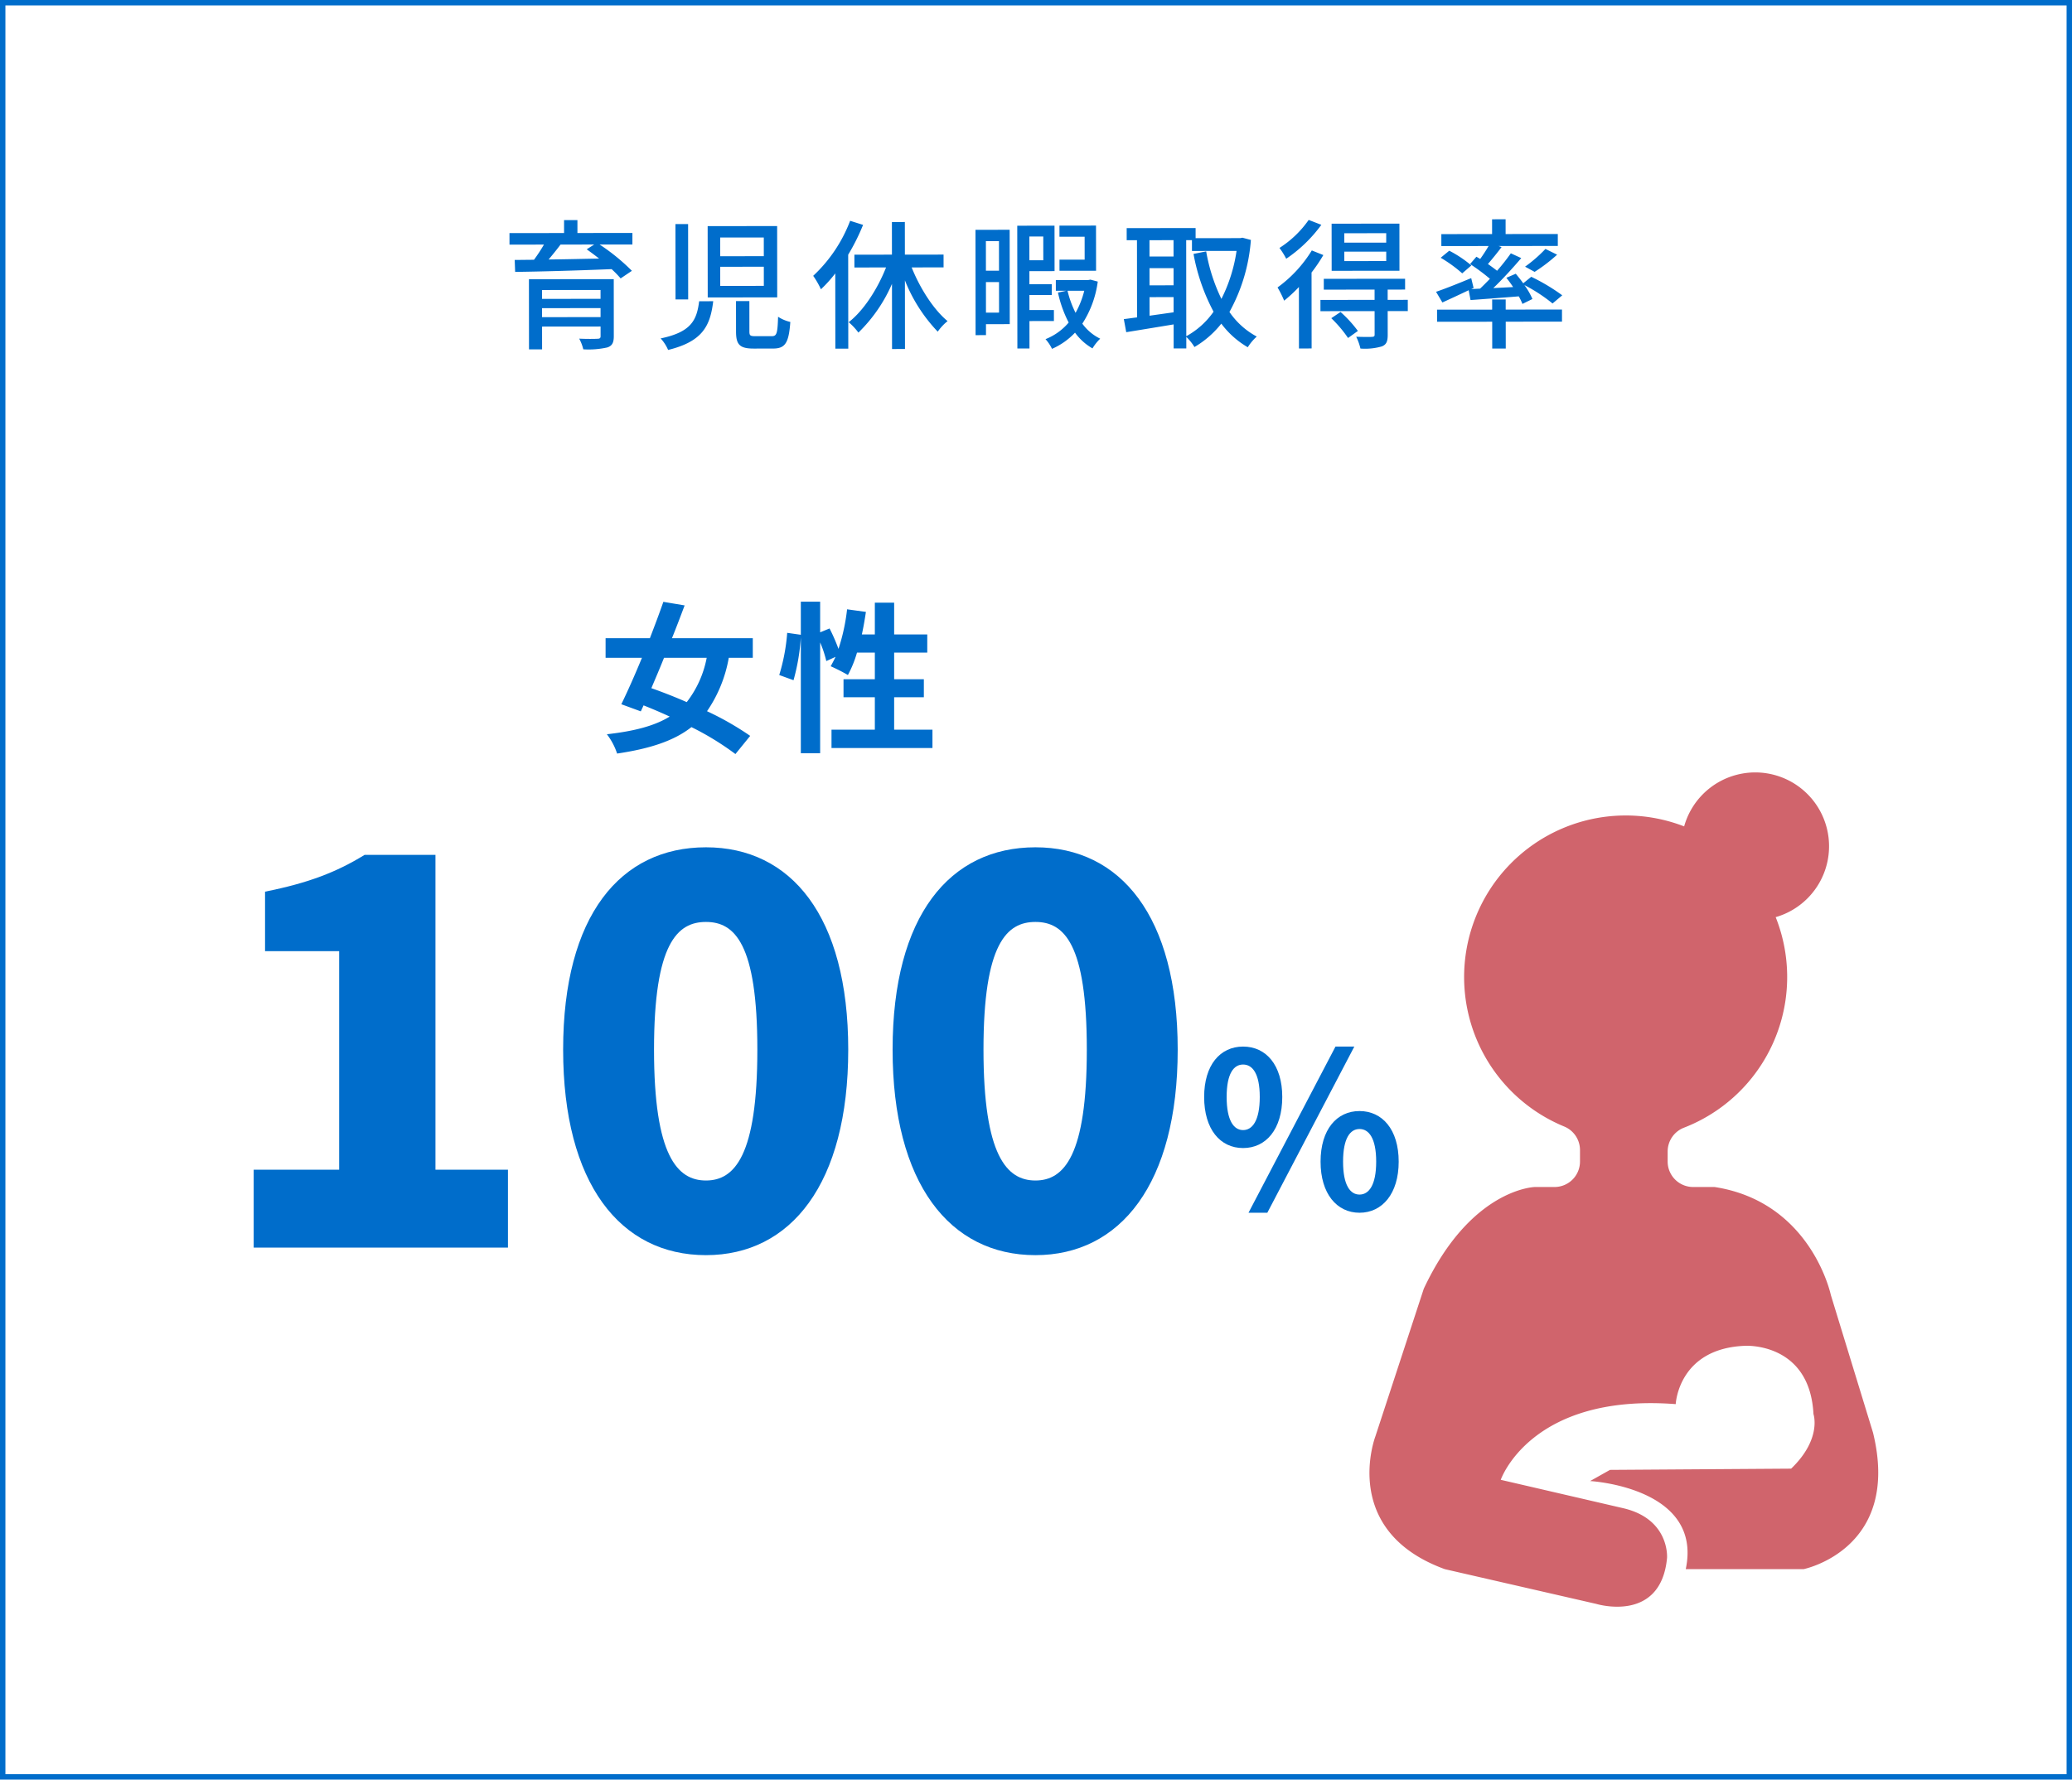 <svg xmlns="http://www.w3.org/2000/svg" width="383" height="329" viewBox="0 0 383 329">
  <g id="_8" data-name="8" transform="translate(-768.5 -1433.626)">
    <rect id="Rectangle_1508" data-name="Rectangle 1508" width="382" height="328" transform="translate(769 1434.126)" fill="none" stroke="#006dcb" stroke-width="1"/>
    <g id="Group_1776" data-name="Group 1776" transform="translate(879.824 1460)">
      <g id="Male_and_Female" data-name="Male and Female" transform="translate(13 1.973)">
        <path id="Path_2550" data-name="Path 2550" d="M-91.156-3.9V-5.564H-80.34V-3.9ZM-80.34-8.918V-7.28H-91.156V-8.918Zm2.444-2H-93.574V2.054h2.418V-2.158H-80.34V-.39c0,.364-.13.494-.6.494-.39.026-1.95.052-3.354-.026a7.942,7.942,0,0,1,.754,1.976,15.938,15.938,0,0,0,4.42-.338c.91-.286,1.222-.884,1.222-2.08Zm-3.614-6.4-1.378.884c.728.52,1.508,1.092,2.288,1.716-3.224.052-6.448.13-9.334.156.728-.858,1.508-1.82,2.21-2.756Zm7.072-2.132H-84.6V-21.84h-2.47v2.392H-97.162v2.132h6.37a30.647,30.647,0,0,1-1.846,2.808c-1.3,0-2.5.026-3.562.026l.078,2.21c4.524-.052,11.362-.234,17.836-.494a19.678,19.678,0,0,1,1.664,1.716l2.08-1.4A37.38,37.38,0,0,0-80.5-17.316h6.058ZM-62.114-6.812c-.442,3.484-1.456,5.694-7.124,6.864A7.488,7.488,0,0,1-67.86,2.184c6.4-1.56,7.8-4.472,8.346-9Zm6.812-.026V-1.2c0,2.392.65,3.146,3.276,3.146h3.536c2.262,0,2.938-.988,3.224-4.914a7.078,7.078,0,0,1-2.262-.962c-.1,3.12-.26,3.588-1.17,3.588h-2.99c-1.014,0-1.144-.13-1.144-.884V-6.838Zm-11.18-14.248V-7.15h2.34V-21.086Zm5.954.39V-7.514h12.844V-20.7Zm2.314,2.106h8.06v3.458h-8.06Zm0,5.408h8.06v3.536h-8.06Zm24.024-8.476a27.072,27.072,0,0,1-6.838,10.166A16.172,16.172,0,0,1-39.6-9a24.349,24.349,0,0,0,2.652-2.938V1.976h2.392V-15.392A38.943,38.943,0,0,0-31.8-20.9Zm17.264,8.632v-2.366h-7.15v-6.032h-2.392v6.032H-33.41v2.366h5.85c-1.586,4-4.16,7.982-6.916,10.114A11.415,11.415,0,0,1-32.682-.988a28.243,28.243,0,0,0,6.214-9V2.054h2.392V-10.634a29.393,29.393,0,0,0,6.058,9.49,9.268,9.268,0,0,1,1.82-1.95c-2.574-2.132-5.07-6.032-6.63-9.932Zm28.184-7.7H4.5v2.054H9.152v4.238H4.5v2.054h6.76Zm-17.94,2.86v5.46H-9.1v-5.46ZM-9.1-4.654V-10.3h2.418v5.642Zm4.394-15.314h-6.318V-.494H-9.1V-2.522h4.394ZM1.508-18.72v4.394H-1.066V-18.72ZM3.458-3.094V-5.122H-1.066V-7.9H3.068v-2H-1.066v-2.418H3.588v-8.4H-3.3v22.7h2.236v-5.07Zm5.616-5.59A16.508,16.508,0,0,1,7.462-4.6,18.558,18.558,0,0,1,5.98-8.684Zm1.144-2.054L9.8-10.66H3.822v1.976H5.746l-1.534.338A22.121,22.121,0,0,0,6.188-2.808,10.815,10.815,0,0,1,1.9.26a7.449,7.449,0,0,1,1.2,1.794A13.031,13.031,0,0,0,7.358-.936a10.384,10.384,0,0,0,3.224,2.912A8.857,8.857,0,0,1,12.012.182,8.861,8.861,0,0,1,8.71-2.6a18.76,18.76,0,0,0,2.86-7.774Zm17.706-7.28H28.99v2h8.242A28.9,28.9,0,0,1,34.424-7.15a32.868,32.868,0,0,1-2.808-8.788l-2.34.468A36.622,36.622,0,0,0,32.968-4.784,14.813,14.813,0,0,1,27.924-.26ZM21.138-4.056V-7.488h4.446V-4.68Zm4.446-13.962V-15H21.138v-3.016Zm-4.446,5.174h4.446v3.172H21.138ZM38.324-18.46l-.416.078H29.666v-1.872H16.926v2.236h1.9V-3.744c-.91.1-1.716.234-2.444.312l.442,2.418c2.418-.39,5.616-.91,8.762-1.43V2h2.34V-.13a9.344,9.344,0,0,1,1.508,1.872A17.808,17.808,0,0,0,34.4-2.574a16.347,16.347,0,0,0,4.888,4.368A9.205,9.205,0,0,1,40.95-.182a14.316,14.316,0,0,1-5.044-4.55,32.5,32.5,0,0,0,3.978-13.312Zm26.572.936H57.148v-1.742H64.9Zm0,3.406H57.148V-15.86H64.9Zm2.444-6.916H54.808v8.71H67.34Zm-16.77-.7a19.114,19.114,0,0,1-5.408,5.174,13.485,13.485,0,0,1,1.248,2,26.121,26.121,0,0,0,6.5-6.266Zm.572,5.642A23.879,23.879,0,0,1,44.8-9.256,17.841,17.841,0,0,1,46.02-6.812a26.793,26.793,0,0,0,2.73-2.522V2.028h2.34v-14.04a29.37,29.37,0,0,0,2.184-3.224ZM54.73-3.562A22.955,22.955,0,0,1,57.824.1l1.82-1.3a22.749,22.749,0,0,0-3.2-3.51Zm14.144-3.38H65.156v-1.9H68.38v-2H53.352v2h9.386v1.9H52.728v2.08h10.01V-.52c0,.312-.1.39-.494.416-.364.026-1.612.026-2.912-.026a9.984,9.984,0,0,1,.78,2.184,11.171,11.171,0,0,0,3.952-.39c.858-.338,1.092-.936,1.092-2.132V-4.862h3.718Zm11.6.052c2.5-.182,5.694-.416,8.918-.676a11.194,11.194,0,0,1,.676,1.4l1.846-.91a13.037,13.037,0,0,0-1.482-2.574,30.032,30.032,0,0,1,5.2,3.406l1.794-1.508A36.128,36.128,0,0,0,91.7-11.18l-1.482,1.2c-.442-.624-.936-1.222-1.378-1.768L87.1-11c.416.52.858,1.118,1.248,1.716L84.682-9.1c1.768-1.69,3.64-3.744,5.174-5.538l-1.924-.884A39.076,39.076,0,0,1,85.384-12.3c-.494-.39-1.092-.832-1.69-1.248.78-.91,1.716-2.054,2.522-3.12l-.546-.208H96.616v-2.21H86.97v-2.73h-2.5v2.73H75.088v2.21h8.736c-.442.754-1.014,1.638-1.56,2.392-.26-.156-.468-.286-.7-.416l-1.17,1.352a36.279,36.279,0,0,1,3.666,2.73c-.624.65-1.248,1.274-1.82,1.82L80.6-8.918l.442-.208-.442-1.82c-2.392.988-4.862,1.976-6.5,2.522l1.17,1.976C76.7-7.1,78.442-7.9,80.132-8.71Zm-5.512-7.826a25.057,25.057,0,0,1,3.978,2.886l1.69-1.456a21.407,21.407,0,0,0-4.082-2.73ZM92.326-12.09a30.484,30.484,0,0,0,4.16-3.172l-2.158-1.066a25.842,25.842,0,0,1-3.77,3.276Zm-5.356,5.1h-2.5v1.872H74.282v2.236H84.474V2.08h2.5V-2.886h10.4V-5.122H86.97Z" transform="matrix(1, -0.001, 0.001, 1, 67.032, 34.096)" fill="#006dcb"/>
      </g>
    </g>
    <g id="Group_1804" data-name="Group 1804" transform="translate(790 1516.902)">
      <path id="Path_2068" data-name="Path 2068" d="M730.622,882.674l-7.8-25.462s-3.606-17.2-21.5-19.955h-3.954a4.707,4.707,0,0,1-4.707-4.707v-1.873a4.713,4.713,0,0,1,3.023-4.389,29.873,29.873,0,0,0,16.944-38.92,13.644,13.644,0,1,0-16.919-16.777,29.876,29.876,0,0,0-22.183,55.478,4.709,4.709,0,0,1,2.931,4.352v2.129a4.707,4.707,0,0,1-4.707,4.707h-3.624s-11.829.228-20.545,18.808l-8.947,27.3s-6.651,17.435,12.846,24.545l27.984,6.42S691.4,918,692.547,905.84c0,0,.555-7.11-7.98-9.175L661.81,891.39s5.5-16.055,32.342-13.991c0,0,.459-10.325,12.845-10.783,0,0,11.928-.687,12.616,12.616,0,0,1.606,4.589-4.129,10.094L682,889.555l-3.67,2.064s20.884,1.149,17.674,16.287h21.779S735.9,904.236,730.622,882.674Z" transform="translate(-405.902 -701.089)" fill="#d0646c"/>
      <g id="Group_1777" data-name="Group 1777" transform="translate(21 31.367)">
        <path id="Path_2551" data-name="Path 2551" d="M-83.55,0h47V-14.4h-13.4V-72.6h-13.1c-5.2,3.2-10.4,5.2-18.4,6.8v11h13.7v40.4h-15.8ZM.05,1.4c15.7,0,26.3-13.2,26.3-38C26.35-61.3,15.75-74,.05-74c-15.8,0-26.4,12.6-26.4,37.4S-15.75,1.4.05,1.4Zm0-13.8c-5.3,0-9.6-4.6-9.6-24.2s4.3-23.6,9.6-23.6,9.5,4,9.5,23.6S5.35-12.4.05-12.4ZM60.95,1.4c15.7,0,26.3-13.2,26.3-38,0-24.7-10.6-37.4-26.3-37.4-15.8,0-26.4,12.6-26.4,37.4S45.15,1.4,60.95,1.4Zm0-13.8c-5.3,0-9.6-4.6-9.6-24.2s4.3-23.6,9.6-23.6,9.5,4,9.5,23.6S66.25-12.4,60.95-12.4Z" transform="translate(87.943 116)" fill="#006dcb"/>
        <path id="Path_2552" data-name="Path 2552" d="M20.13-15.03a19.2,19.2,0,0,1-3.69,8.19c-2.25-.99-4.5-1.86-6.54-2.58.75-1.77,1.56-3.66,2.34-5.61Zm8.52,0v-3.63H13.71c.84-2.07,1.62-4.14,2.34-6.06l-3.93-.66c-.72,2.07-1.59,4.38-2.49,6.72H1.44v3.63H8.16C6.84-11.82,5.49-8.79,4.35-6.45l3.6,1.32.51-1.11c1.59.63,3.21,1.32,4.83,2.07C10.47-2.43,6.72-1.47,1.68-.9A12.028,12.028,0,0,1,3.57,2.67c6.06-.9,10.5-2.34,13.74-4.89a52.108,52.108,0,0,1,8.13,4.98L28.17-.6a54.553,54.553,0,0,0-7.98-4.56,24.976,24.976,0,0,0,4.02-9.87ZM54.78-1.74v-6h5.49v-3.33H54.78v-4.92H60.9v-3.36H54.78v-5.88H51.21v5.88h-2.4c.3-1.35.54-2.76.75-4.17L46.08-24a36.309,36.309,0,0,1-1.59,7.32,34.4,34.4,0,0,0-1.65-3.78l-1.74.72v-5.67H37.53v6.12l-2.52-.36a35.655,35.655,0,0,1-1.47,7.8l2.64.96a38.231,38.231,0,0,0,1.35-7.95V2.61H41.1V-17.88a20.86,20.86,0,0,1,1.14,3.45l1.71-.78c-.3.63-.6,1.2-.9,1.74a31.546,31.546,0,0,1,3.18,1.62,20.493,20.493,0,0,0,1.68-4.14h3.3v4.92H45.42v3.33h5.79v6H43.2V1.65H61.86V-1.74Z" transform="translate(68 22)" fill="#006dcb"/>
        <path id="Path_2553" data-name="Path 2553" d="M8.48-11.4c4.24,0,7.24-3.48,7.24-9.44,0-5.92-3-9.32-7.24-9.32s-7.2,3.4-7.2,9.32C1.28-14.88,4.24-11.4,8.48-11.4Zm0-3.32c-1.72,0-3.04-1.76-3.04-6.12s1.32-6,3.04-6,3.08,1.64,3.08,6S10.2-14.72,8.48-14.72ZM9.48.56h3.48L29.04-30.16H25.56ZM30,.56c4.2,0,7.24-3.52,7.24-9.44,0-5.96-3.04-9.36-7.24-9.36s-7.2,3.4-7.2,9.36C22.8-2.96,25.8.56,30,.56ZM30-2.8c-1.72,0-3.04-1.72-3.04-6.08s1.32-6.04,3.04-6.04,3.08,1.68,3.08,6.04S31.72-2.8,30-2.8Z" transform="translate(178.801 109)" fill="#006dcb"/>
      </g>
    </g>
  </g>
</svg>
